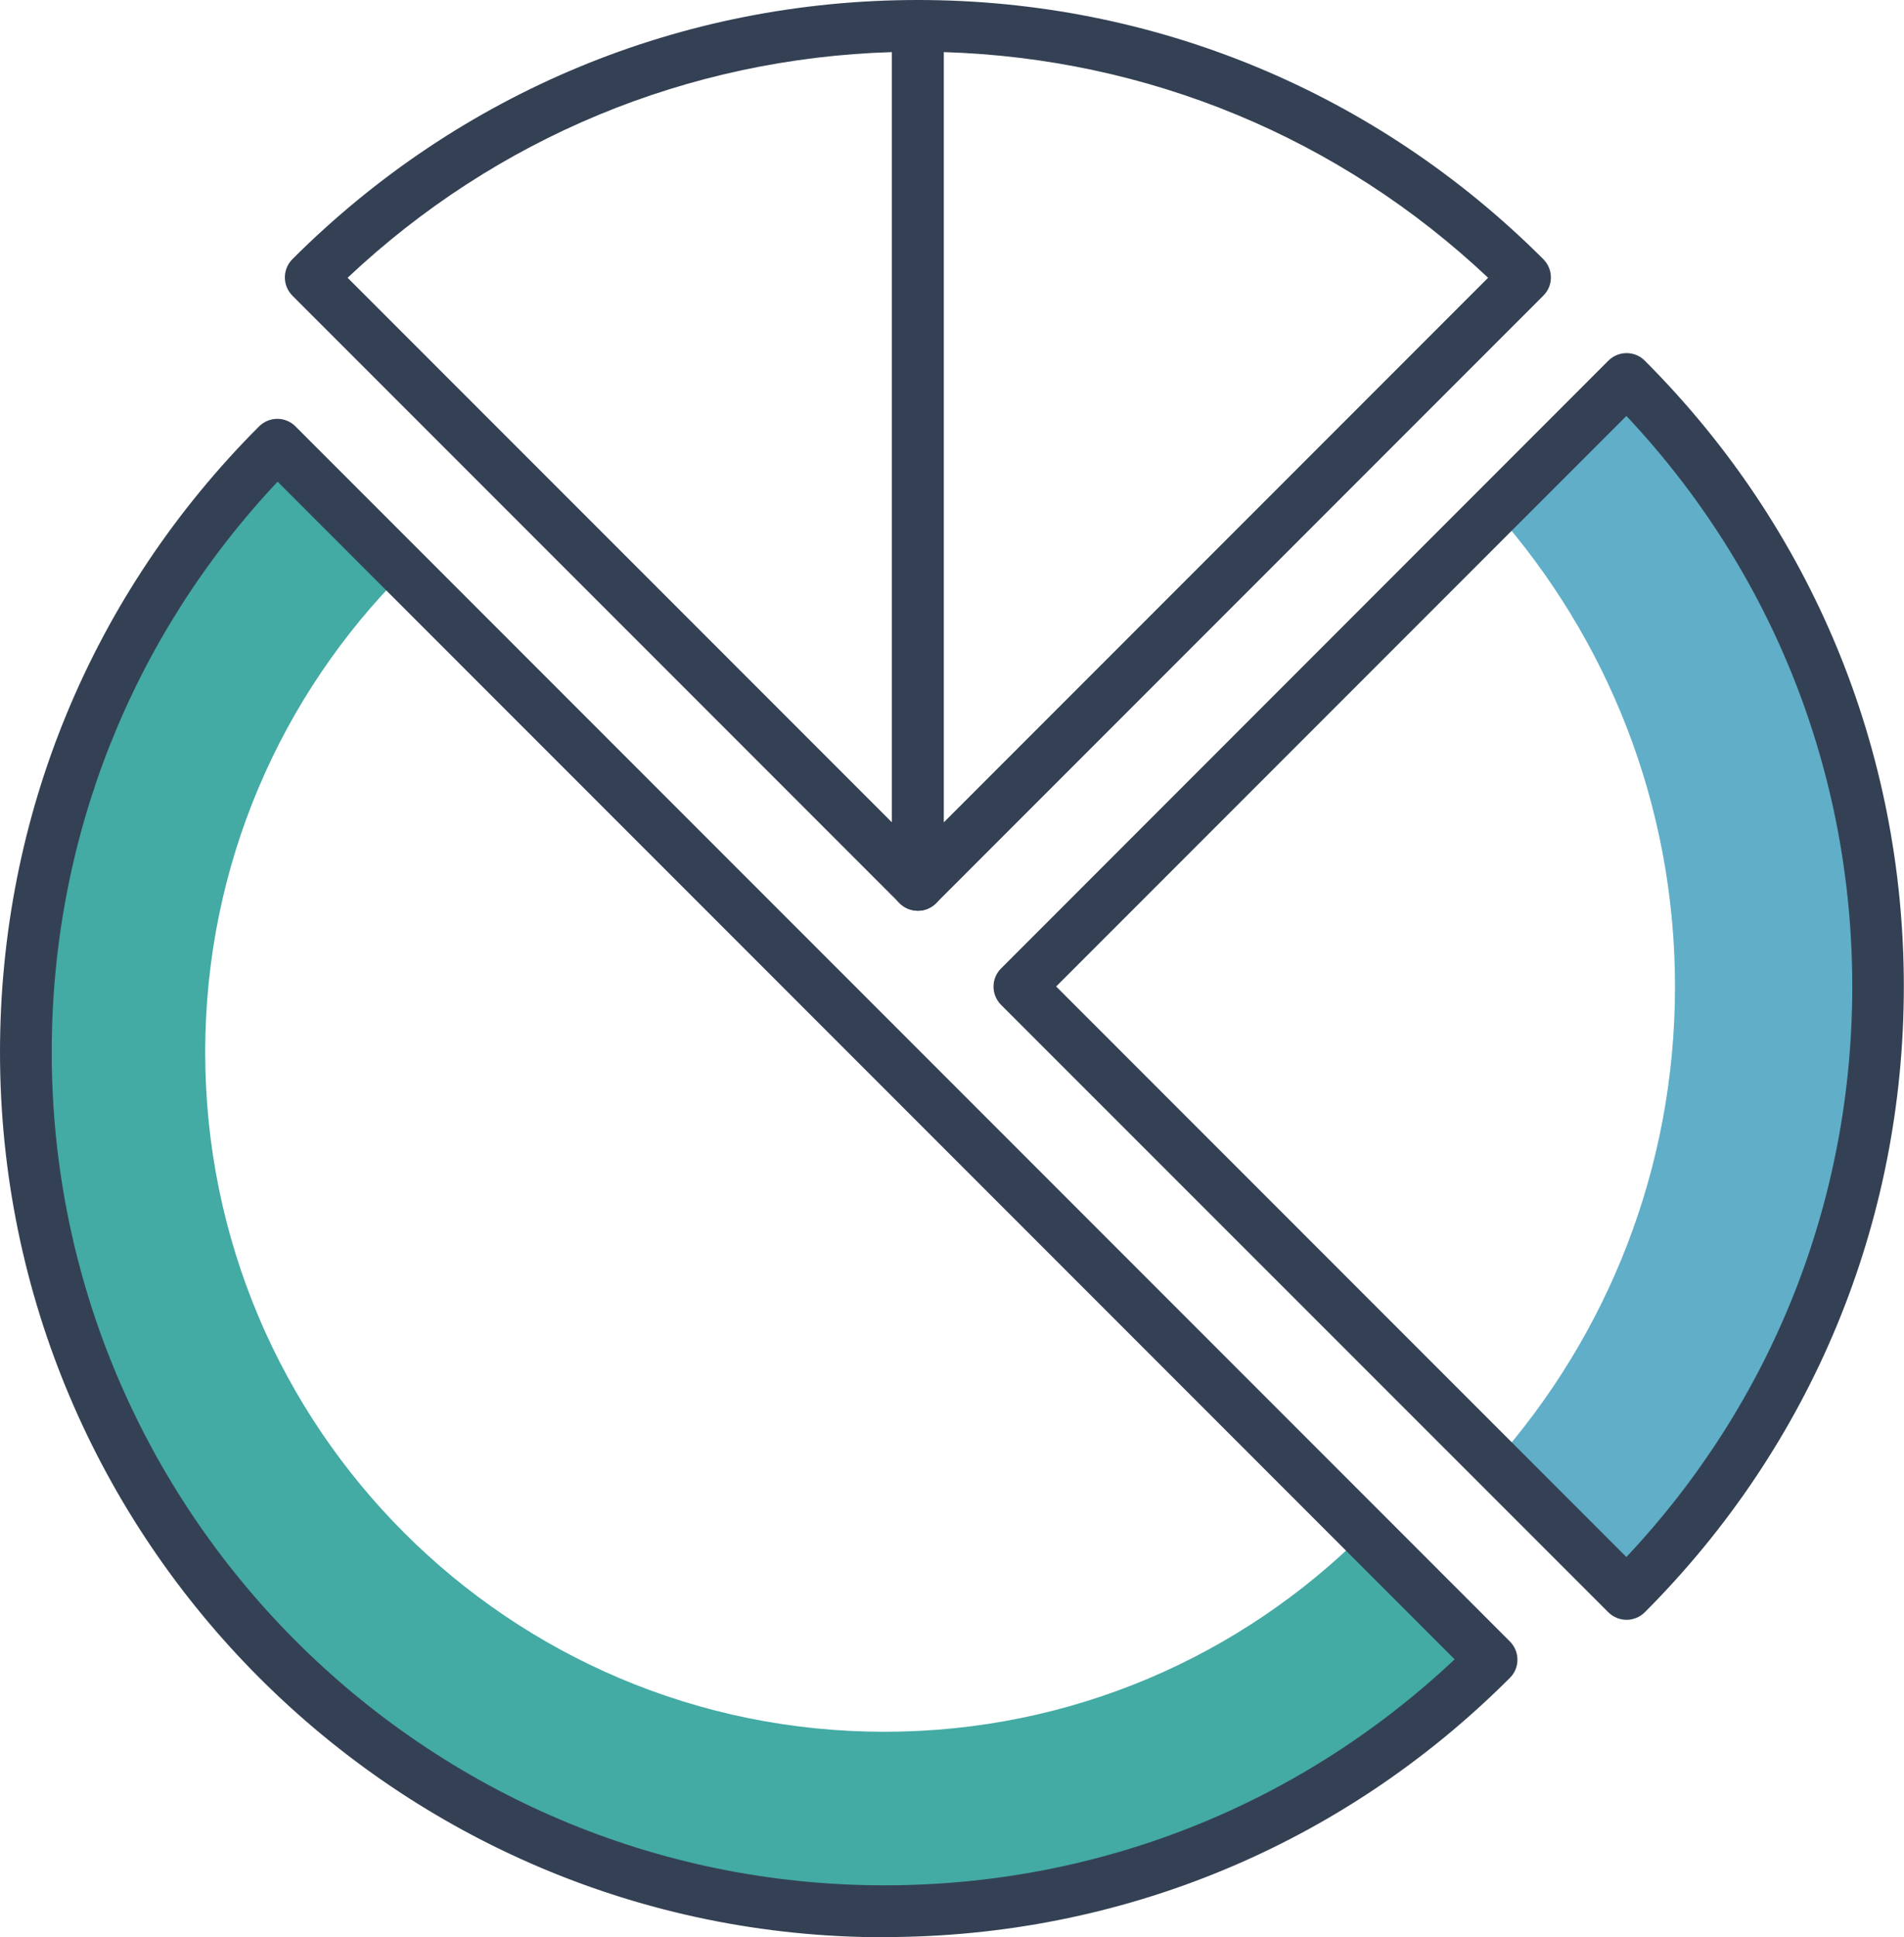 <?xml version="1.0" encoding="UTF-8"?><svg id="Layer_2" xmlns="http://www.w3.org/2000/svg" viewBox="0 0 110.42 112.29"><defs><style>.cls-1{fill:#344154;}.cls-2{fill:#60aec8;}.cls-3{fill:#43aaa4;}</style></defs><g id="Icon_Set"><g><g><path class="cls-2" d="M108.92,57.19c0-13.75-5.57-26.2-14.58-35.21l-7.65,7.65c6.5,7.34,10.45,16.98,10.45,27.56s-3.95,20.22-10.45,27.56l7.65,7.65c9.01-9.01,14.58-21.46,14.58-35.21Z"/><path class="cls-1" d="M94.33,93.89c-.38,0-.77-.15-1.06-.44L58.06,58.25c-.59-.59-.59-1.54,0-2.12L93.27,20.91c.59-.59,1.54-.59,2.12,0,9.69,9.69,15.02,22.57,15.02,36.27s-5.34,26.58-15.02,36.27c-.29,.29-.68,.44-1.06,.44ZM61.25,57.18l33.07,33.07c8.46-8.99,13.1-20.67,13.1-33.07s-4.64-24.08-13.1-33.07L61.25,57.18Z"/></g><path class="cls-1" d="M53.23,52.79c-.19,0-.39-.04-.57-.11-.56-.23-.93-.78-.93-1.39V1.5c0-.83,.67-1.5,1.5-1.5,13.7,0,26.58,5.34,36.27,15.02,.59,.59,.59,1.54,0,2.12L54.29,52.35c-.29,.29-.67,.44-1.06,.44Zm1.5-49.77V47.67l31.57-31.57c-8.62-8.12-19.73-12.72-31.57-13.08Z"/><path class="cls-1" d="M53.23,52.79c-.39,0-.77-.15-1.06-.44L16.96,17.14c-.28-.28-.44-.66-.44-1.06s.16-.78,.44-1.06C26.65,5.34,39.53,0,53.23,0c.83,0,1.5,.67,1.5,1.5V51.29c0,.61-.37,1.15-.93,1.39-.19,.08-.38,.11-.57,.11ZM20.16,16.1l31.57,31.57V3.02c-11.84,.36-22.95,4.96-31.57,13.08Z"/><g><path class="cls-3" d="M79.14,88.84c-7.13,7.13-16.97,11.54-27.85,11.54-21.75,0-39.39-17.63-39.39-39.39,0-10.88,4.41-20.72,11.54-27.85l-7.36-7.36C7.07,34.8,1.5,47.24,1.5,60.99c0,27.5,22.29,49.79,49.79,49.79,13.75,0,26.2-5.57,35.21-14.58l-7.36-7.36Z"/><path class="cls-1" d="M51.29,112.29C23.01,112.29,0,89.28,0,60.99c0-13.7,5.33-26.58,15.02-36.27,.59-.59,1.54-.59,2.12,0L87.56,95.14c.59,.59,.59,1.54,0,2.12-9.69,9.69-22.57,15.02-36.27,15.02ZM16.1,27.92C7.64,36.91,3,48.6,3,60.99c0,26.63,21.66,48.29,48.29,48.29,12.4,0,24.08-4.64,33.07-13.1L16.1,27.92Z"/></g></g></g></svg>